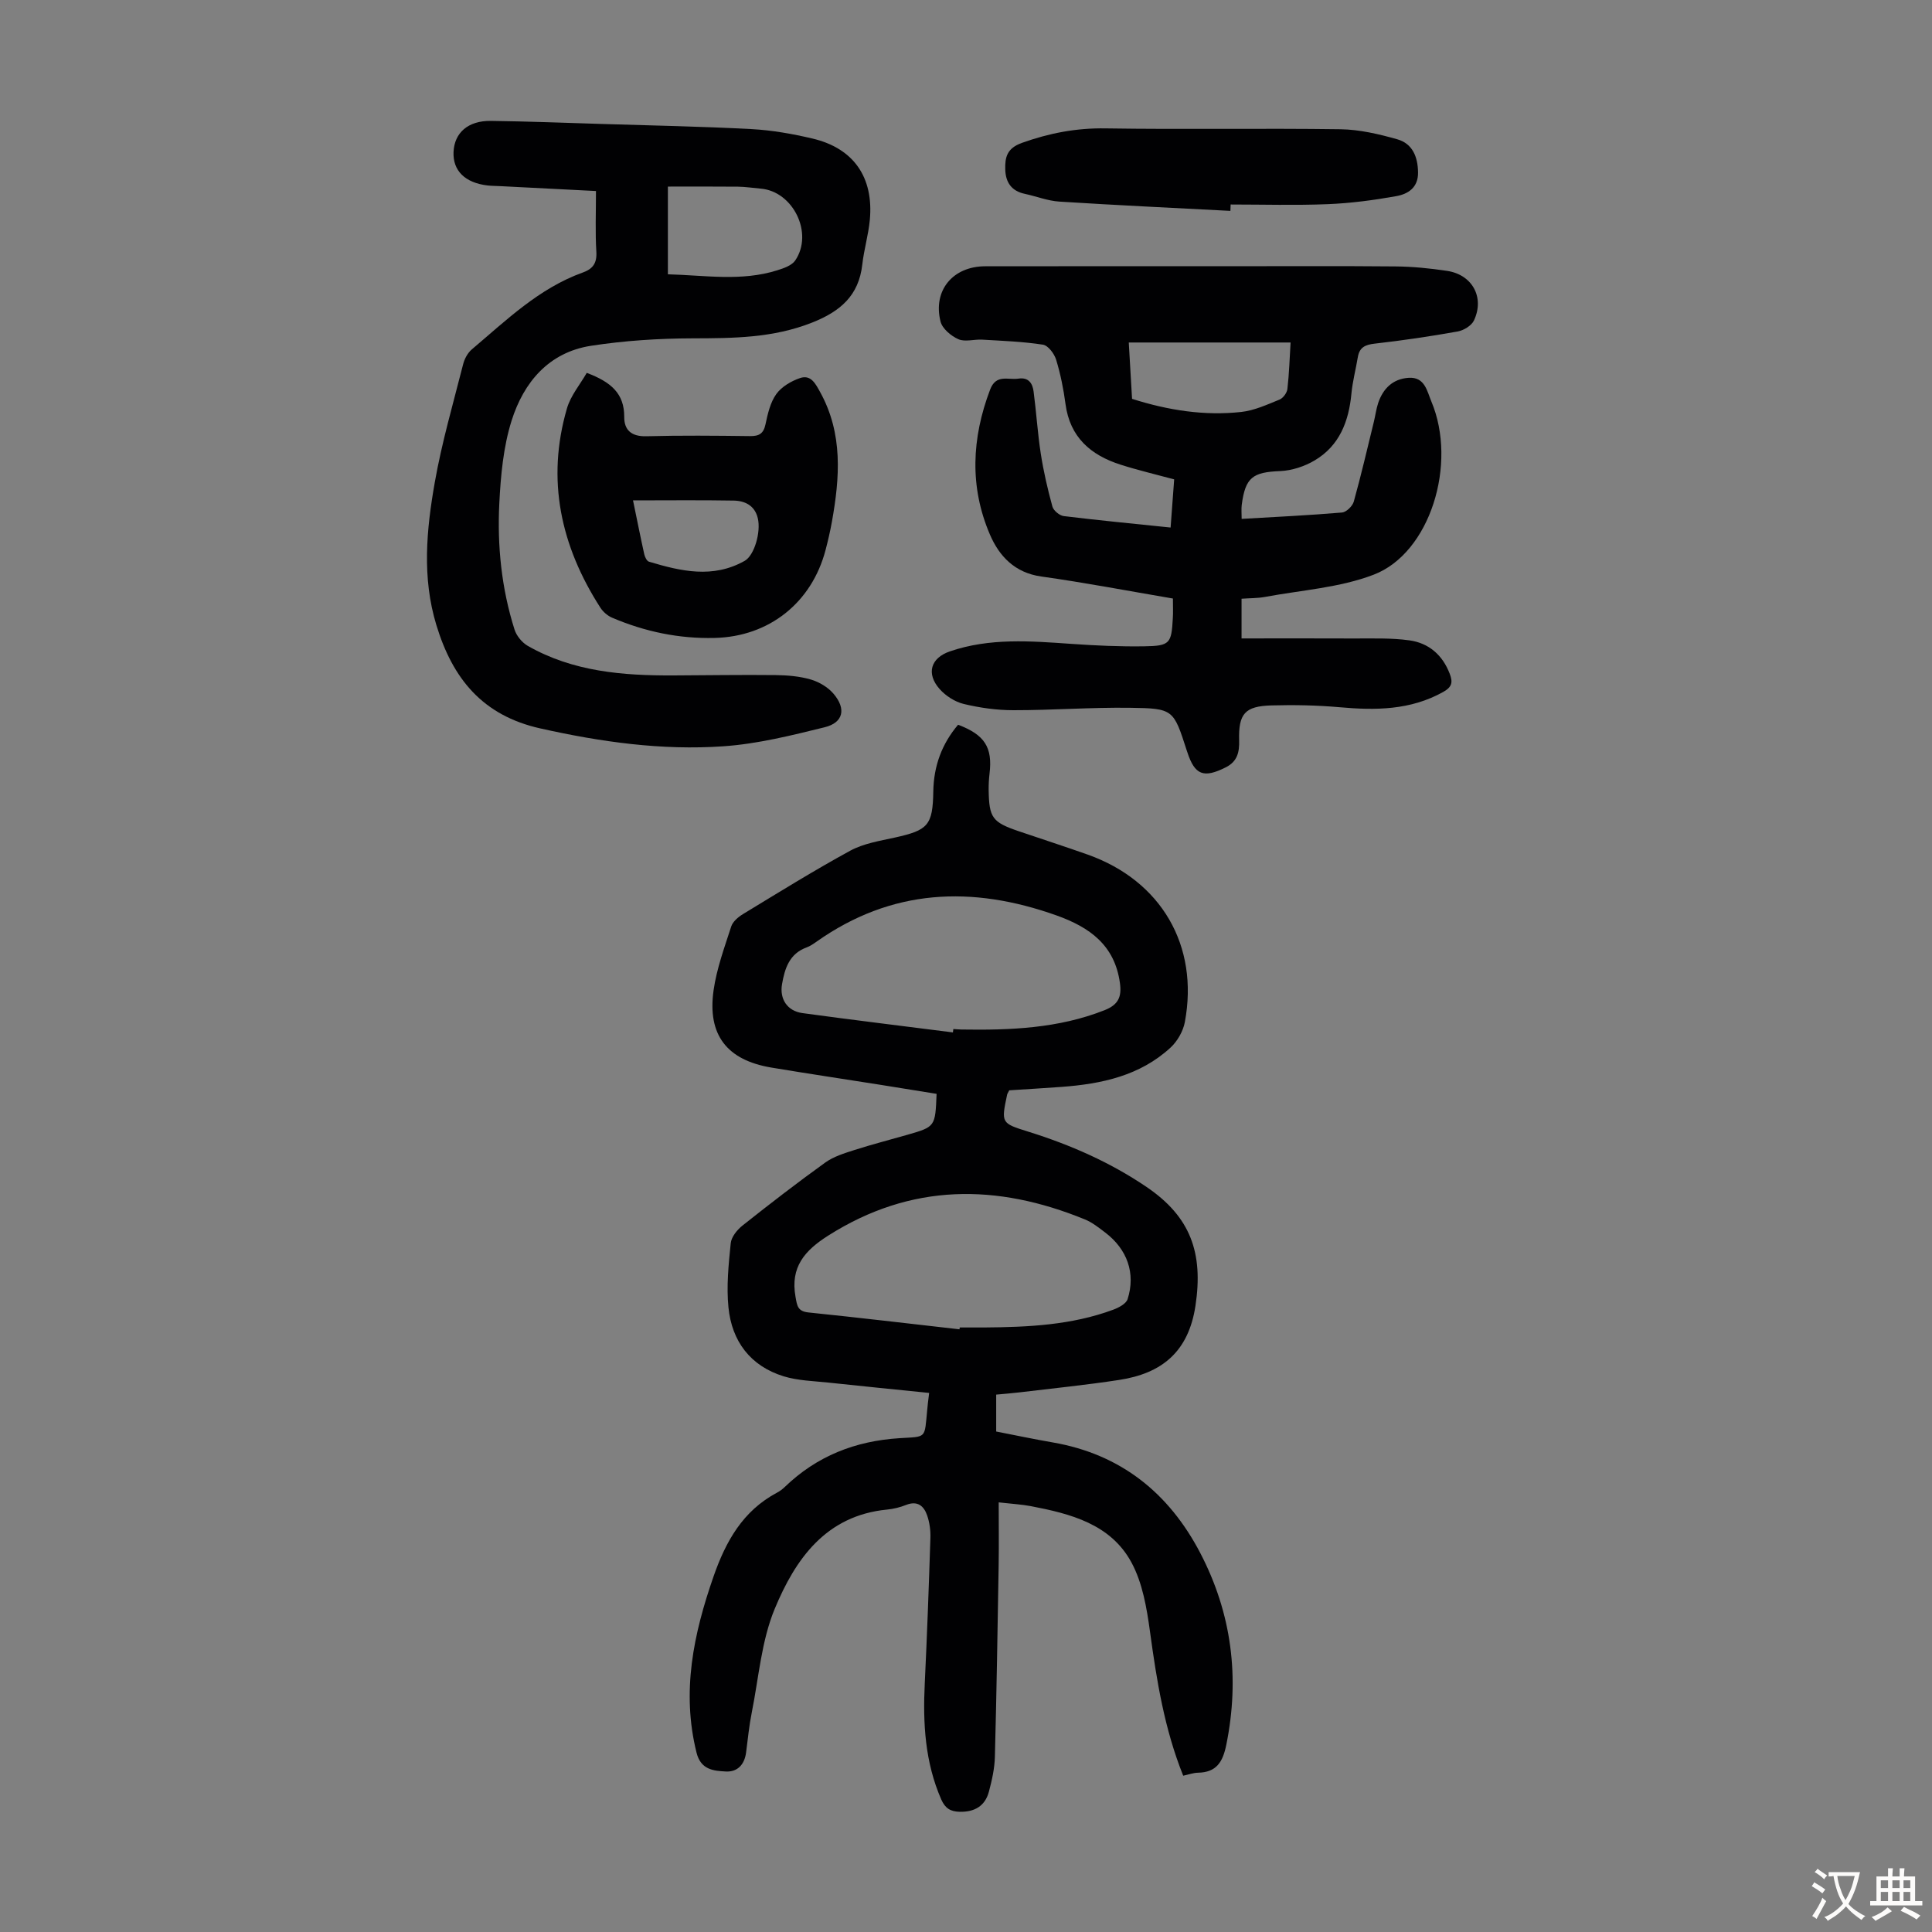 <svg enable-background="new 0 0 400 400" viewBox="0 0 400 400" xmlns="http://www.w3.org/2000/svg"><rect x="0" y="0" width="400" height="400" fill="#808080" stroke="none"/><g fill="#010103"><path d="m192.37 288.39c-7.14-.73-14.01-1.4-20.87-2.14-3.1-.33-6.31-.4-9.25-1.3-6.89-2.13-10.73-7.25-11.43-14.25-.44-4.38.02-8.89.47-13.3.13-1.32 1.34-2.8 2.47-3.69 5.61-4.45 11.28-8.83 17.09-13.01 1.75-1.26 3.98-1.94 6.08-2.61 3.61-1.16 7.3-2.1 10.95-3.15 5.76-1.66 5.76-1.67 6.03-8.47-3.84-.62-7.76-1.26-11.68-1.88-7.51-1.19-15.03-2.31-22.52-3.56-9.2-1.54-13.29-6.75-11.97-16.01.64-4.49 2.25-8.85 3.65-13.2.33-1.01 1.43-1.95 2.41-2.55 7.36-4.47 14.68-9.02 22.23-13.14 2.76-1.5 6.09-2.03 9.23-2.72 6.87-1.52 7.86-2.51 7.97-9.58.09-5.25 1.77-9.81 5.13-13.78 5.52 2.08 7.17 4.69 6.51 10.14-.13 1.11-.19 2.23-.18 3.35.09 5.79.75 6.69 6.24 8.56 4.76 1.62 9.54 3.16 14.28 4.84 15.2 5.4 23.06 18.83 20.1 34.67-.36 1.9-1.54 3.97-2.97 5.29-6.33 5.83-14.28 7.52-22.56 8.13-3.66.27-7.33.48-10.83.71-.24.49-.38.67-.43.87-1.25 5.91-1.26 5.93 4.38 7.69 8.68 2.71 16.93 6.32 24.5 11.46 9.09 6.17 11.76 13.64 10.11 24.57-1.44 9.56-6.97 14.02-15.79 15.37-6.84 1.05-13.74 1.74-20.62 2.57-1.54.19-3.1.3-4.85.47v7.64c3.9.76 7.83 1.59 11.77 2.27 14.05 2.44 24.01 10.49 30.47 22.86 6.53 12.52 8.23 25.82 5.4 39.74-.72 3.54-2.03 5.71-5.87 5.77-.96.02-1.92.38-3.05.62-3.9-9.71-5.49-19.69-6.87-29.78-.67-4.9-1.54-10.11-3.84-14.36-4.31-7.98-12.63-10.1-20.89-11.68-1.86-.35-3.77-.45-6.6-.77 0 4.47.06 8.78-.01 13.07-.22 13.2-.43 26.4-.78 39.6-.06 2.42-.61 4.87-1.24 7.23-.8 3-3 4.23-6.07 4.16-1.88-.05-2.98-.71-3.79-2.54-3.37-7.71-3.82-15.76-3.42-24 .48-10.06.85-20.12 1.17-30.19.05-1.53-.17-3.15-.66-4.59-.68-2-2.01-3.16-4.4-2.2-1.23.49-2.58.82-3.9.95-12.7 1.23-19 10.27-23.26 20.52-2.77 6.66-3.32 14.27-4.76 21.47-.55 2.74-.82 5.53-1.18 8.3-.32 2.47-1.75 4.06-4.17 3.94-2.59-.13-5.21-.36-6.09-3.9-3.15-12.62-.63-24.55 3.52-36.48 2.55-7.31 6.08-13.59 13.14-17.35.59-.31 1.14-.73 1.62-1.19 6.63-6.39 14.56-9.51 23.73-10.09 5.7-.36 5.16.2 5.75-5.84.06-.88.19-1.76.4-3.53zm6.28-13.17c.02-.13.04-.25.06-.38 1.68 0 3.35.01 5.03 0 9.08-.07 18.11-.48 26.74-3.68 1.14-.42 2.67-1.23 2.98-2.19 1.7-5.34-.07-10.32-4.64-13.79-1.33-1.01-2.68-2.09-4.2-2.71-18.24-7.46-35.98-7.55-53.15 3.35-4.86 3.08-7.87 6.51-6.77 12.65.33 1.87.43 3.02 2.69 3.26 10.43 1.07 20.84 2.31 31.26 3.49zm-1.36-61.47c.03-.23.06-.47.09-.7.56.03 1.11.09 1.67.1 10.09.16 20.08-.22 29.66-4.01 2.84-1.13 3.55-2.76 3.16-5.6-1.07-7.85-6.26-11.56-13.13-14.01-17.49-6.23-34.14-5.56-49.71 5.45-.64.45-1.3.91-2.02 1.17-3.58 1.3-4.53 4.35-5.1 7.61-.53 3.07 1.07 5.55 4.22 5.99 10.37 1.42 20.77 2.67 31.16 4z"/><path d="m242.84 123.92c-9.21-1.57-18.2-3.29-27.25-4.56-5.49-.77-8.71-4.2-10.63-8.67-4.26-9.91-3.78-19.97.03-30.02 1.24-3.29 3.75-1.95 5.87-2.28 2.08-.32 2.91.97 3.13 2.63.57 4.29.83 8.62 1.49 12.89.57 3.69 1.42 7.36 2.41 10.97.23.83 1.47 1.86 2.34 1.97 7.2.88 14.42 1.57 22.13 2.37.25-3.43.49-6.59.74-9.97-3.84-1.04-7.51-1.9-11.08-3.04-6.19-1.97-10.51-5.68-11.42-12.57-.41-3.09-1.03-6.19-1.94-9.17-.38-1.24-1.65-2.94-2.73-3.11-4.15-.64-8.37-.79-12.57-1.04-1.66-.1-3.55.52-4.94-.09-1.52-.67-3.34-2.2-3.7-3.68-1.6-6.43 2.57-11.41 9.25-11.42 16.45-.03 32.9-.01 49.35-.01 11.86 0 23.73-.07 35.59.04 3.56.03 7.15.39 10.68.92 5.23.78 7.82 5.48 5.58 10.26-.5 1.08-2.13 2.07-3.38 2.29-5.71 1.02-11.45 1.87-17.21 2.52-1.95.22-3.11.78-3.45 2.76-.42 2.53-1.09 5.02-1.33 7.56-.54 5.75-2.46 10.79-7.59 13.84-2.1 1.25-4.73 2.12-7.16 2.22-5.68.23-7.21 1.29-7.96 6.98-.11.86-.02 1.74-.02 2.92 7.05-.41 13.93-.74 20.79-1.32.89-.08 2.17-1.33 2.43-2.27 1.52-5.46 2.8-10.99 4.15-16.5.32-1.3.48-2.65.9-3.91 1.02-3 3.03-4.99 6.31-5.21 3.35-.22 3.81 2.78 4.69 4.88 5.45 12.92-.25 31.41-11.93 35.88-7.06 2.71-14.98 3.2-22.53 4.61-1.51.28-3.08.24-4.83.37v8.22c7.77 0 15.43-.03 23.09.01 3.9.02 7.84-.15 11.68.39 3.99.56 6.85 3.02 8.34 6.94.66 1.74.47 2.71-1.34 3.73-6.81 3.81-14.05 3.84-21.52 3.17-4.66-.41-9.38-.5-14.06-.37-5.5.15-6.84 1.72-6.69 7.23.07 2.42-.35 4.37-2.75 5.58-4.59 2.31-6.43 1.63-7.98-3.14-.03-.11-.07-.21-.11-.32-2.75-8.52-2.74-8.74-11.76-8.86-8.04-.11-16.09.51-24.14.5-3.43 0-6.93-.49-10.27-1.29-1.83-.44-3.74-1.67-5-3.09-2.83-3.2-1.85-6.43 2.1-7.79 8.26-2.84 16.73-2.15 25.22-1.56 5.01.35 10.05.58 15.07.5 5.29-.08 5.61-.58 5.89-5.81.08-1.21.02-2.44.02-4.08zm-8.46-41.34c7.48 2.37 14.97 3.55 22.62 2.71 2.71-.3 5.34-1.52 7.91-2.56.74-.3 1.53-1.38 1.63-2.18.37-3.18.46-6.38.66-9.64-11.42 0-22.42 0-33.5 0 .23 3.93.44 7.6.68 11.67z"/><path d="m123.39 39.55c-6.83-.35-13.3-.68-19.76-1.01-.89-.05-1.79-.04-2.68-.14-4.68-.55-7.22-3.07-7.05-6.94.18-3.98 3.01-6.49 7.73-6.43 7.72.1 15.43.4 23.15.64 10.28.32 20.57.51 30.85 1.06 4.22.23 8.45.98 12.57 1.95 8.52 2 12.7 8 11.89 16.83-.29 3.1-1.21 6.14-1.56 9.24-.72 6.46-4.56 9.73-10.4 12.04-8.08 3.2-16.31 3.24-24.73 3.26-7.02.02-14.1.47-21.03 1.54-8.75 1.35-13.94 7.56-16.44 15.47-1.72 5.44-2.26 11.37-2.55 17.11-.45 8.85.45 17.67 3.15 26.18.41 1.3 1.56 2.69 2.74 3.37 9.36 5.35 19.69 6.17 30.18 6.12 7.05-.03 14.1-.15 21.15-.07 2.44.03 4.96.24 7.28.92 1.72.5 3.54 1.59 4.7 2.95 2.66 3.12 2.02 5.98-1.84 6.93-6.9 1.7-13.91 3.45-20.96 3.94-12.77.89-25.37-.89-37.92-3.7-11.99-2.68-18.15-10.34-21.51-21.38-3.01-9.86-2.06-19.78-.33-29.58 1.45-8.23 3.8-16.3 5.86-24.41.28-1.12.93-2.36 1.79-3.09 7.16-6.05 13.93-12.68 23.02-15.94 2.03-.73 2.91-1.91 2.78-4.24-.25-4-.08-8.03-.08-12.62zm14.89 17.24c7.68.2 15.21 1.52 22.65-.83 1.34-.42 3-.99 3.71-2.03 3.84-5.64-.44-14.34-7.17-14.88-1.56-.13-3.11-.38-4.67-.4-4.85-.05-9.69-.02-14.52-.02z"/><path d="m121.48 77.2c5.01 1.88 7.79 4.26 7.76 9.13-.02 2.72 1.51 4.07 4.56 3.99 7.16-.19 14.32-.12 21.48-.03 1.88.02 2.8-.5 3.21-2.45.46-2.17.99-4.52 2.24-6.26 1.09-1.52 3.09-2.69 4.92-3.31 2.25-.76 3.21 1.2 4.17 2.94 4.73 8.59 4.06 17.65 2.42 26.8-.36 1.98-.81 3.94-1.32 5.88-2.87 10.89-11.67 17.92-22.97 18.19-7.36.18-14.45-1.3-21.21-4.19-.95-.4-1.88-1.21-2.44-2.08-8.2-12.75-11.23-26.45-6.92-41.25.76-2.64 2.73-4.97 4.1-7.36zm9.58 26.4c.91 4.4 1.58 7.79 2.33 11.16.13.57.53 1.4.97 1.53 6.62 1.99 13.27 3.53 19.83-.18 1.97-1.11 3.4-5.95 2.7-8.84-.63-2.61-2.66-3.59-5.01-3.63-6.79-.12-13.59-.04-20.82-.04z"/><path d="m254.74 43.66c-11.8-.62-23.61-1.17-35.4-1.92-2.42-.15-4.78-1.1-7.18-1.61-2.73-.58-3.95-2.37-4.03-5-.08-2.56.33-4.43 3.45-5.55 5.66-2.02 11.26-3.1 17.31-3 16.22.25 32.44-.05 48.66.18 3.93.06 7.94 1 11.75 2.08 3.13.89 4.25 3.61 4.29 6.85.05 3.18-2.1 4.49-4.51 4.92-4.69.84-9.45 1.47-14.2 1.66-6.69.27-13.39.07-20.09.07-.02.45-.04.88-.05 1.32z"/></g><path d="m377.9 391.2c-.2.3-.4.5-.6.8-.7-.6-1.4-1-2.2-1.5.2-.3.4-.5.5-.8.6.4 1.4.8 2.3 1.5zm-1.8 6.1c-.2-.2-.5-.4-.9-.6.4-.6.8-1.2 1.2-1.9s.7-1.3.9-1.9c.3.3.5.5.8.7-.7 1.3-1.4 2.6-2 3.7zm2.2-9c-.3.3-.5.5-.6.8-.6-.6-1.3-1.1-2-1.5.3-.3.5-.5.6-.7.6.5 1.3.9 2 1.4zm.3.2v-.9h2 4.5c-.3 1.3-.6 2.5-1 3.6s-.9 2.1-1.4 3c.4.5 1 1 1.6 1.4s1.2.8 1.9 1.1c-.3.2-.5.4-.8.8-.4-.3-1-.7-1.6-1.2s-1.2-1.1-1.6-1.6c-.5.6-1.1 1.1-1.7 1.6s-1.4.9-2.1 1.4c-.1-.3-.3-.5-.7-.8.6-.2 1.2-.5 1.9-1s1.4-1.1 2-1.8c-.5-.8-.9-1.6-1.2-2.5s-.6-2-.8-3.2c-.4.1-.7.1-1 .1zm2.5 2.7c.3 1 .7 1.7 1 2.2.3-.5.6-1.1 1-2s.6-1.9.9-3h-3.2-.4c.1.9.3 1.8.7 2.8z" fill="#fcfbfa"/><path d="m396.5 388.5v1.5 3.6h1.5v.9c-.4 0-1 0-1.7 0h-7.9c-.5 0-.9 0-1.2 0v-.9h1.3v-3.5c0-.7 0-1.2 0-1.6h2.4c0-.8 0-1.4 0-1.7h1c0 .3-.1.8-.1 1.7h1.5c0-.8 0-1.4 0-1.7h1c0 .3-.1.9-.1 1.7zm-8.2 9.2c-.2-.3-.5-.5-.8-.8.8-.3 1.4-.6 1.9-.9s1-.7 1.4-1.1c.3.3.6.5.9.8-1.6 1-2.8 1.6-3.4 2zm2.6-6.8v-1.6h-1.5v1.6zm0 2.7v-1.9h-1.5v1.9zm2.4-2.7v-1.6h-1.5v1.6zm0 2.7v-1.9h-1.5v1.9zm.2 2 .7-.8c.4.2.9.5 1.6.8s1.3.7 1.8 1c-.3.3-.5.5-.8.8-.4-.3-1.5-1-3.3-1.8zm2-4.7v-1.6h-1.4v1.6zm0 2.7v-1.9h-1.4v1.9z" fill="#fcfbfa"/></svg>